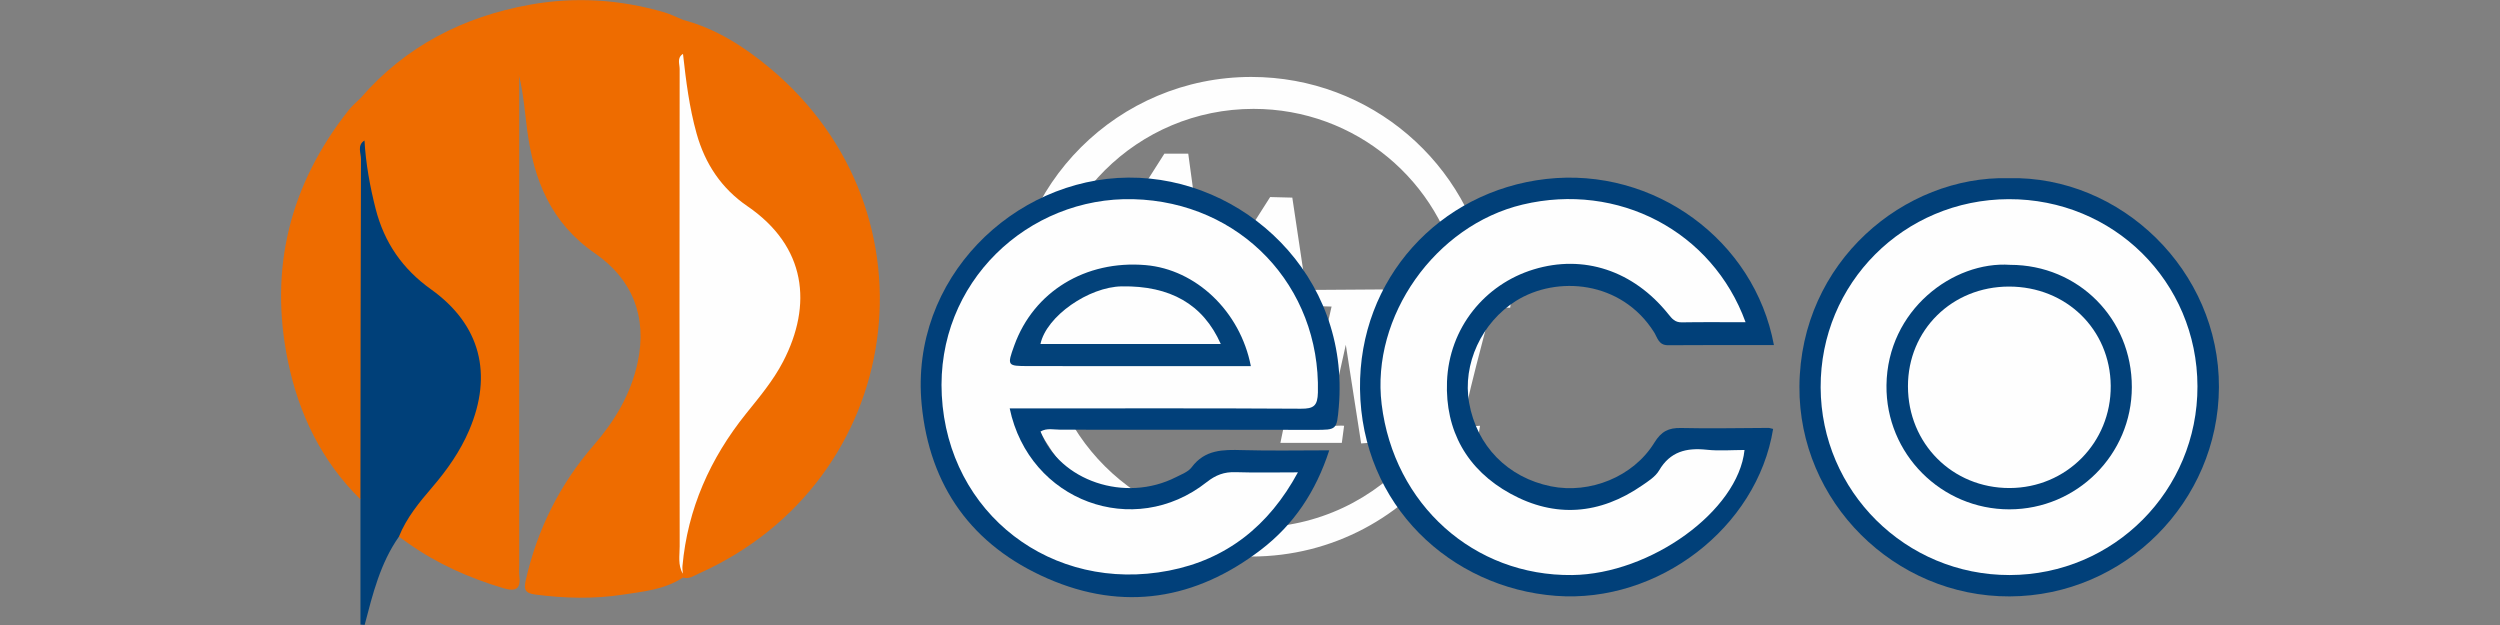 <?xml version="1.0" encoding="utf-8"?>
<!-- Generator: Adobe Illustrator 24.1.3, SVG Export Plug-In . SVG Version: 6.00 Build 0)  -->
<svg version="1.1" id="Warstwa_1" xmlns="http://www.w3.org/2000/svg" xmlns:xlink="http://www.w3.org/1999/xlink" x="0px" y="0px"
	 viewBox="0 0 180 45" style="enable-background:new 0 0 180 45;" xml:space="preserve">
<rect x="0" y="0" width="180" height="45" fill="#808080" stroke="none"/>
<style type="text/css">
	.st0{fill-rule:evenodd;clip-rule:evenodd;fill:#FEFEFE;}
	.st1{fill:#EE6C00;}
	.st2{fill:#014079;}
	.st3{fill:#01407A;}
	.st4{fill:#004079;}
	.st5{fill:#FEFEFE;}
	.st6{fill:#03427A;}
	.st7{fill:#02417A;}
</style>
<g>
	<desc>Created with Sketch.</desc>
	<g id="Mobile_1_">
		<g id="Tablet_1_" transform="translate(-26, -27)">
			<g id="Top-Header_1_" transform="translate(-336, 0)">
				<g id="Group-14_1_" transform="translate(362, 27)">
					<g id="Group-13_1_" transform="translate(10, 11)">
						<path id="Fill-5_1_" class="st0" d="M95.105,8.999c-1.363-6.93-7.492-12.16-14.849-12.16c-8.357,0-15.133,6.749-15.133,15.075
							c0,8.326,6.775,15.075,15.133,15.075c4.612,0,8.741-2.055,11.516-5.296l2.478,0.071c-3.139,4.419-8.31,7.306-14.157,7.306
							c-9.572,0-17.33-7.731-17.33-17.265c0-9.535,7.759-17.265,17.33-17.265c8.61,0,15.753,6.254,17.101,14.452L95.105,8.999z"/>
						<path id="Fill-7_1_" class="st0" d="M73.334,6.824h-2.32l2.202-3.451h0.034L73.334,6.824z M70.319,11.071l0.32-1.231
							c-0.746,0-1.024-0.006-1.024-0.328c0-0.262,0.983-1.684,0.983-1.684h3.031l0.245,1.889l-1.227,0.164l-0.295,1.19h4.988
							l0.255-0.976L76.9,9.986l-1.346-9.92h-1.72l-5.428,8.535c-0.424,0.631-0.932,1.34-1.778,1.494l-0.306,0.976H70.319z"/>
						<path id="Fill-9_1_" class="st0" d="M80.87,10.069h-2.32l2.201-3.451h0.035L80.87,10.069z M77.855,14.316l0.319-1.23
							c-0.745,0-1.023-0.006-1.023-0.328c0-0.262,0.983-1.685,0.983-1.685h3.029l0.247,1.889l-1.229,0.164l-0.293,1.189l5.453-0.039
							l0.368-1.232l-1.188,0.042l-1.474-9.857L81.45,3.188l-5.51,8.658c-0.422,0.631-0.931,1.339-1.778,1.494l-0.306,0.976H77.855z"
							/>
						<path id="Fill-11_1_" class="st0" d="M83.58,9.881l5.979-0.041l0.779,5.667l0.246-0.041l4.095-5.626h4.219l-0.165,1.314
							h-1.352c0,0-2.252,8.337-2.006,8.459c0.246,0.125,1.187,0.042,1.187,0.042l-0.205,1.232h-5.815l0.246-1.232
							c0,0,1.024,0.042,1.352-0.123c0.327-0.164,1.187-5.38,1.187-5.38l-4.259,6.694l-1.065,0.082l-1.105-7.105l-0.942,4.231
							c-0.119,0.34-0.246,0.888-0.246,1.15c0,0.649,0.489,0.39,1.065,0.451l-0.164,1.232h-4.422l0.245-1.19
							c1.351,0,1.503-0.392,1.724-1.01l1.715-7.615l-2.152-0.062L83.58,9.881z"/>
					</g>
				</g>
			</g>
		</g>
	</g>
</g>
<g>
	<path class="st1" d="M25.96,7.064C29.194,3.33,33.337,1.21,38.15,0.339c3.255-0.589,6.49-0.381,9.668,0.545
		c0.472,0.137,0.917,0.365,1.374,0.551c0.615,0.78,0.381,1.653,0.283,2.513C49.29,4.518,49.3,5.106,49.305,5.694
		c0.095,11.796,0.067,23.591,0.006,35.387c0.007,0.182-0.039,0.348-0.138,0.501c-1.324,0.874-2.873,1.012-4.37,1.239
		c-2.073,0.315-4.161,0.261-6.251-0.011c-0.78-0.102-0.845-0.388-0.694-1.051c0.831-3.649,2.449-6.893,4.908-9.726
		c1.505-1.733,2.654-3.658,3.145-5.934c0.711-3.298-0.392-6.009-3.069-7.855c-3.183-2.194-4.406-5.283-4.882-8.855
		c-0.173-1.296-0.263-2.604-0.578-3.908c0,1.197,0,2.394,0,3.591c0,10.561,0,21.121,0,31.682c0,0.227-0.025,0.457,0.005,0.679
		c0.127,0.947-0.212,1.194-1.146,0.916c-2.456-0.732-4.762-1.754-6.855-3.237c-0.222-0.157-0.444-0.315-0.666-0.472
		c-0.407-0.618,0.112-1.02,0.377-1.449c0.885-1.431,2.065-2.646,3.019-4.026c1.485-2.146,2.366-4.452,2.005-7.139
		c-0.262-1.952-1.327-3.445-2.826-4.481c-4.117-2.848-5.119-7.04-5.423-11.605C25.931,8.981,25.713,8.015,25.96,7.064z"/>
	<path class="st1" d="M49.173,41.582c-0.003-0.092-0.005-0.183-0.008-0.275c-0.457-2.924,0.615-5.503,1.865-8.029
		c0.805-1.627,1.831-3.112,3.027-4.489c1.288-1.483,2.3-3.147,2.858-5.04c0.927-3.145,0.094-5.786-2.396-7.919
		c-0.927-0.794-1.984-1.436-2.772-2.39c-1.687-2.04-2.372-4.454-2.52-7.023c-0.048-0.837-0.341-1.688-0.051-2.536
		c0.005-0.815,0.011-1.631,0.016-2.446c2.371,0.63,4.391,1.927,6.233,3.462c12.512,10.428,9.752,29.749-5.094,36.39
		C49.977,41.446,49.618,41.721,49.173,41.582z"/>
	<path class="st2" d="M127.665,30.883c-1.154,7.119-8.289,12.569-15.633,12.019c-7.583-0.568-14.009-6.523-14.111-14.897
		c-0.096-7.932,5.711-14.241,13.393-15.118c7.766-0.886,15.006,4.397,16.408,11.96c-2.559,0-5.091-0.013-7.624,0.009
		c-0.683,0.006-0.763-0.555-1.009-0.943c-2.359-3.724-7.016-4.081-9.94-2.248c-2.467,1.547-3.867,4.552-3.372,7.337
		c0.553,3.112,2.779,5.383,5.893,6.014c2.799,0.566,5.93-0.687,7.439-3.138c0.5-0.813,1.02-1.084,1.933-1.062
		c2.092,0.051,4.186,0,6.28-0.006C127.41,30.808,127.497,30.846,127.665,30.883z"/>
	<path class="st3" d="M74.917,31.07c1.375,3.559,6.096,5.148,9.746,3.288c0.402-0.205,0.89-0.382,1.14-0.718
		c0.951-1.278,2.257-1.272,3.651-1.232c2.031,0.058,4.065,0.015,6.251,0.015c-0.966,2.984-2.564,5.36-4.919,7.161
		c-4.703,3.594-9.9,4.456-15.361,2.068c-5.419-2.369-8.501-6.615-9.066-12.541c-0.866-9.072,6.644-16.264,14.888-16.324
		c8.268-0.06,15.972,7.026,15.145,16.529c-0.142,1.633-0.14,1.636-1.745,1.634c-6.095-0.006-12.189-0.017-18.284-0.012
		C75.883,30.938,75.377,30.797,74.917,31.07z"/>
	<path class="st4" d="M26.242,10.111c0.097,1.673,0.392,3.312,0.807,4.935c0.619,2.416,1.928,4.318,3.982,5.784
		c3.555,2.537,4.48,6.102,2.744,10.16c-0.646,1.509-1.578,2.836-2.645,4.081c-0.939,1.095-1.862,2.209-2.408,3.57
		c-1.343,1.911-1.888,4.138-2.466,6.351c-0.101-0.007-0.202-0.013-0.303-0.02c0-3.005,0-6.011,0-9.016
		c-0.334-0.613-0.419-1.272-0.419-1.961c0.003-7.354-0.01-14.707,0.02-22.061C25.554,11.279,25.313,10.452,26.242,10.111z"/>
	<path class="st2" d="M144.616,12.828c8.094-0.193,15.185,6.666,15.147,15.053c-0.037,8.251-6.788,15.029-15.065,15.06
		c-8.299,0.031-15.197-6.819-15.139-15.114C129.621,18.809,137.145,12.644,144.616,12.828z"/>
	<path class="st1" d="M26.242,10.111c-0.546,0.36-0.25,0.906-0.251,1.349c-0.03,8.165-0.032,16.33-0.04,24.495
		c-2.797-2.756-4.433-6.143-5.216-9.924c-1.385-6.694,0.13-12.738,4.371-18.104c0.25-0.316,0.568-0.577,0.855-0.864
		C26.476,8.041,26.176,9.093,26.242,10.111z"/>
	<path class="st5" d="M49.176,3.881c0.215,1.932,0.452,3.854,0.98,5.738c0.611,2.183,1.792,3.95,3.659,5.228
		c4.245,2.905,4.694,7.096,2.567,11.191c-0.715,1.377-1.707,2.551-2.672,3.753c-2.58,3.216-4.202,6.842-4.574,10.976
		c-0.016,0.177,0.018,0.359,0.029,0.539c-0.372-0.623-0.227-1.318-0.228-1.975c-0.016-11.453-0.015-22.905-0.002-34.358
		C48.936,4.611,48.722,4.161,49.176,3.881z"/>
	<path class="st5" d="M125.682,23.2c-1.604,0-3.102-0.016-4.598,0.009c-0.486,0.008-0.7-0.263-0.969-0.598
		c-2.518-3.134-6.1-4.311-9.693-3.213c-3.516,1.074-6.088,4.204-6.238,8.076c-0.137,3.527,1.436,6.351,4.571,8.071
		c3.229,1.772,6.447,1.501,9.483-0.597c0.445-0.307,0.955-0.629,1.215-1.073c0.799-1.365,1.969-1.649,3.427-1.494
		c0.897,0.096,1.813,0.018,2.726,0.018c-0.454,4.382-6.765,8.935-12.403,9.004c-7.08,0.087-12.841-5.076-13.724-12.299
		c-0.773-6.322,3.86-12.88,10.156-14.376C116.479,13.101,123.284,16.62,125.682,23.2z"/>
	<path class="st5" d="M72.698,29.406c1.407,6.695,8.943,9.448,14.178,5.311c0.657-0.519,1.269-0.748,2.082-0.721
		c1.442,0.047,2.887,0.013,4.491,0.013c-2.089,3.864-5.15,6.272-9.284,7.076c-8.415,1.637-15.906-4.08-16.356-12.615
		c-0.431-8.159,6.248-14.323,13.793-14.129c7.71,0.198,13.466,6.254,13.287,13.915c-0.023,0.967-0.301,1.177-1.228,1.171
		c-6.461-0.041-12.923-0.022-19.384-0.022C73.78,29.406,73.283,29.406,72.698,29.406z"/>
	<path class="st5" d="M144.621,14.34c7.552-0.025,13.578,5.945,13.596,13.472c0.019,7.505-6.019,13.576-13.519,13.591
		c-7.492,0.015-13.581-6.026-13.611-13.505C131.056,20.394,137.074,14.366,144.621,14.34z"/>
	<path class="st6" d="M90.062,26.362c-3.455,0-6.812,0.001-10.17,0c-1.953,0-3.906-0.002-5.859-0.005
		c-1.517-0.002-1.531-0.025-1.002-1.49c1.397-3.87,5.122-6.147,9.452-5.779C86.102,19.397,89.291,22.401,90.062,26.362z"/>
	<path class="st7" d="M144.734,19.069c4.909,0.003,8.765,3.879,8.758,8.806c-0.006,4.855-3.951,8.793-8.813,8.798
		c-4.909,0.005-8.906-4.001-8.853-8.926C135.886,22.306,140.651,18.78,144.734,19.069z"/>
	<path class="st5" d="M74.913,24.769c0.426-2.002,3.479-4.116,5.858-4.151c3.475-0.052,5.849,1.273,7.126,4.151
		C83.555,24.769,79.241,24.769,74.913,24.769z"/>
	<path class="st5" d="M144.65,20.633c4.121,0,7.286,3.088,7.322,7.142c0.036,4.087-3.197,7.356-7.281,7.363
		c-4.115,0.007-7.315-3.196-7.318-7.327C137.37,23.765,140.545,20.633,144.65,20.633z"/>
</g>
</svg>
